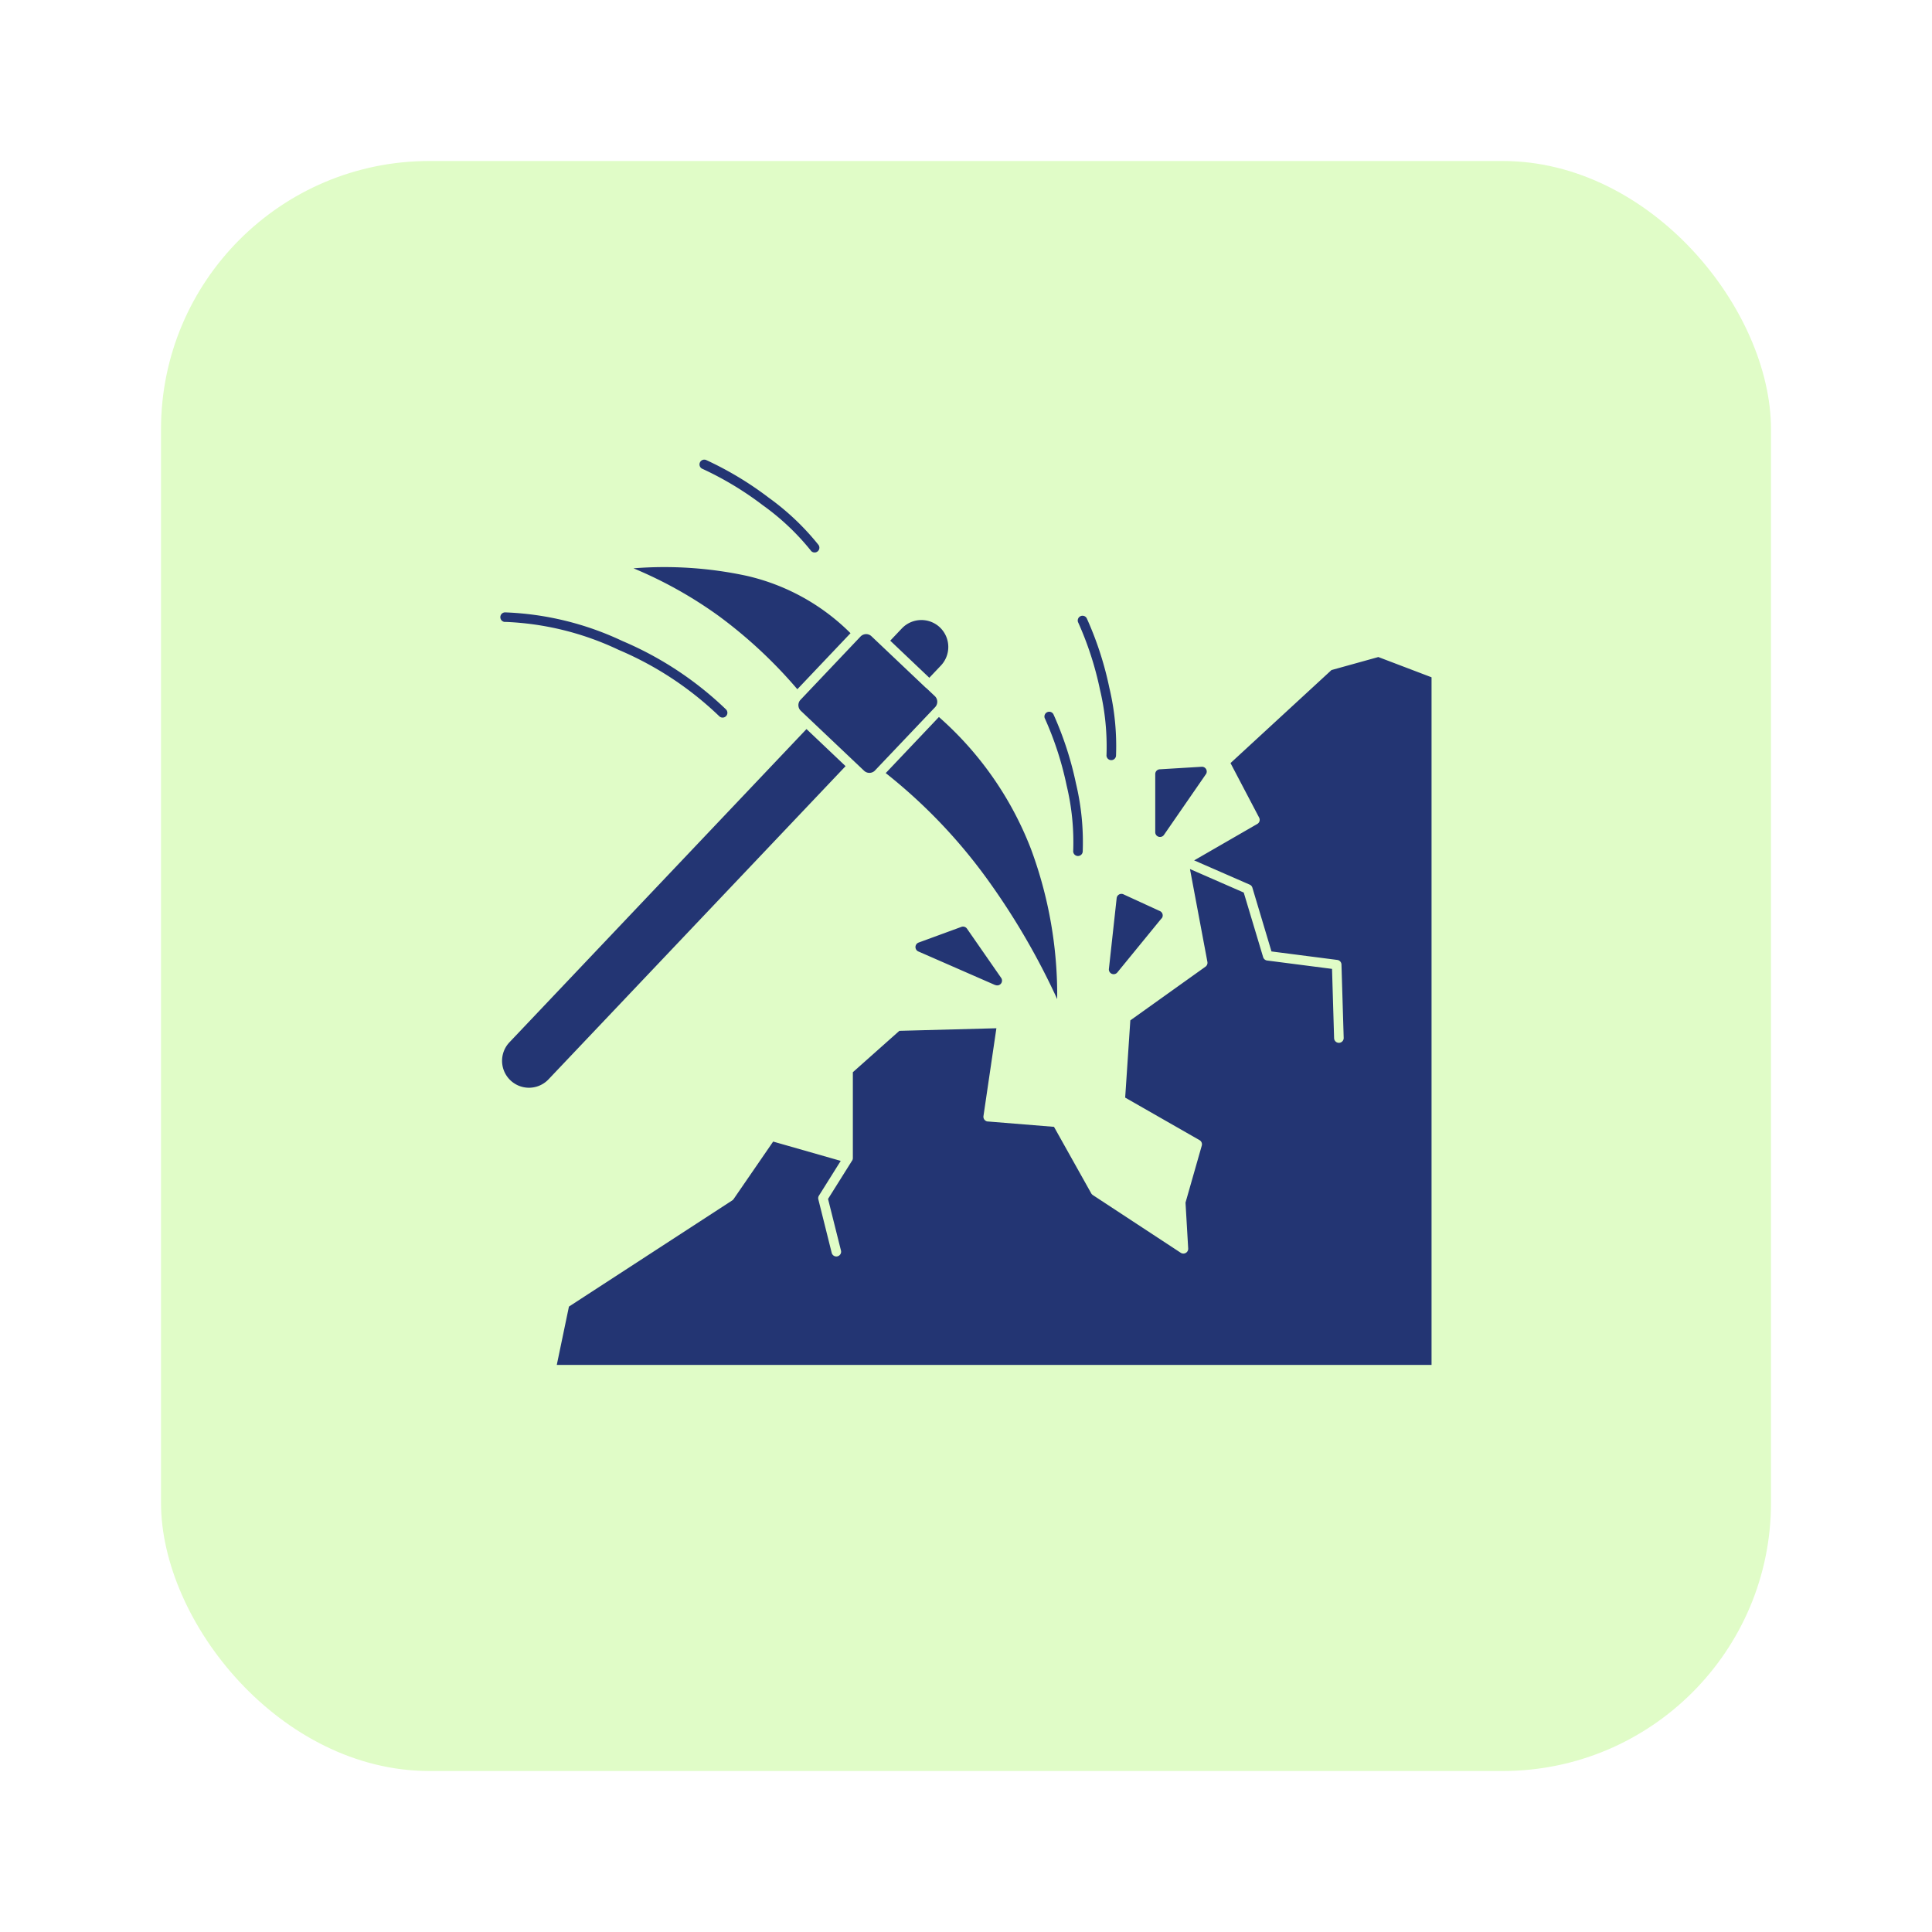 <svg xmlns="http://www.w3.org/2000/svg" width="108" height="108" viewBox="0 0 108 108">
    <defs>
        <filter id="uo9pguyrwa" x="0" y="0" width="108" height="108" filterUnits="userSpaceOnUse">
            <feOffset dy="3"/>
            <feGaussianBlur stdDeviation="3" result="blur"/>
            <feFlood flood-opacity=".161"/>
            <feComposite operator="in" in2="blur"/>
            <feComposite in="SourceGraphic"/>
        </filter>
    </defs>
    <g data-name="Group 2063">
        <g style="filter:url(#uo9pguyrwa)">
            <rect data-name="Rectangle 45" width="90" height="90" rx="15" transform="translate(9 6)" style="fill:#e0fcc7"/>
        </g>
        <path data-name="Path 4433" d="m29.047 28.006-2.183-2.072-16.606 17.511a1.5 1.5 0 0 0 2.185 2.069l16.606-17.508zm2.246.389a29.878 29.878 0 0 1 5.679 5.935 39.666 39.666 0 0 1 3.906 6.7 23.513 23.513 0 0 0-1.463-8.383 18.87 18.87 0 0 0-5.149-7.387zm-1.968-7.819a11.992 11.992 0 0 0-5.833-3.214 21.9 21.9 0 0 0-6.3-.414 23.6 23.6 0 0 1 4.76 2.66 26.128 26.128 0 0 1 4.4 4.1l2.974-3.135zm4.406 2.489.649-.685a1.51 1.51 0 0 0-.045-2.115.117.117 0 0 1-.018-.018 1.507 1.507 0 0 0-2.11.048.117.117 0 0 1-.018.018l-.644.68 2.183 2.072zm-.174.573.483.457a.436.436 0 0 1 .015.614L30.7 28.241a.035.035 0 0 0-.008.01.433.433 0 0 1-.609.013l-.483-.457-2.572-2.438-.483-.457a.436.436 0 0 1-.018-.611l.005-.005 3.34-3.522.013-.013a.434.434 0 0 1 .3-.134.428.428 0 0 1 .3.109l.005.005 3.06 2.9zm-23.532-3.691a.268.268 0 1 1-.015-.536 16.766 16.766 0 0 1 6.561 1.6 19.091 19.091 0 0 1 5.791 3.823.268.268 0 1 1-.379.379 18.548 18.548 0 0 0-5.626-3.709 16.231 16.231 0 0 0-6.331-1.561zm11.015-8.562a.267.267 0 0 1 .22-.488A18.621 18.621 0 0 1 24.752 13a14.1 14.1 0 0 1 2.777 2.633.267.267 0 1 1-.437.306 13.531 13.531 0 0 0-2.663-2.511 18.007 18.007 0 0 0-3.39-2.044zm16.381 28.864-4.292-1.877a.264.264 0 0 1-.157-.159.268.268 0 0 1 .159-.344l2.393-.877a.268.268 0 0 1 .311.1l1.91 2.751a.267.267 0 0 1-.321.4zm9.289-3.732-2.47 3.022a.267.267 0 0 1-.47-.212l.432-3.941a.267.267 0 0 1 .293-.237.238.238 0 0 1 .1.03l2.026.93a.267.267 0 0 1 .131.354.445.445 0 0 1-.035.058zm2.473-8.049-2.337 3.383a.267.267 0 0 1-.371.068.262.262 0 0 1-.116-.22v-3.248a.266.266 0 0 1 .268-.268l2.327-.141a.267.267 0 0 1 .23.427zm-.654 4.81 3.537-2.041a.266.266 0 0 0 .1-.354l-1.6-3.047 5.644-5.2 2.62-.728 2.974 1.132v38.44h-48.9l.68-3.262 9.128-5.935a.3.3 0 0 0 .076-.073L25 48.994l3.777 1.079-1.218 1.943a.263.263 0 0 0-.033.207l.745 2.984a.267.267 0 1 0 .518-.129l-.721-2.878 1.332-2.122a.267.267 0 0 0 .045-.088.244.244 0 0 0 .01-.073v-4.8l2.6-2.314 5.424-.144-.723 4.911a.268.268 0 0 0 .225.3h.018l3.7.3 2.082 3.719a.307.307 0 0 0 .086.093l4.919 3.229a.269.269 0 0 0 .371-.078.273.273 0 0 0 .043-.174l-.149-2.554.909-3.186a.268.268 0 0 0-.129-.308l-4.153-2.375.288-4.318 4.2-3a.268.268 0 0 0 .109-.268l-.975-5.191 3.006 1.314 1.084 3.61a.27.27 0 0 0 .243.192l3.608.465.116 3.873a.268.268 0 0 0 .536-.015l-.124-4.1a.268.268 0 0 0-.232-.258l-3.681-.475-1.067-3.565a.267.267 0 0 0-.149-.169l-3.1-1.354zm-8.345-7.946a.267.267 0 0 1 .485-.222 18.8 18.8 0 0 1 1.261 3.878 14.083 14.083 0 0 1 .374 3.807.267.267 0 0 1-.531-.056 13.529 13.529 0 0 0-.366-3.643 18.228 18.228 0 0 0-1.223-3.767zm1.862-5.369a18.178 18.178 0 0 1 1.223 3.767 13.744 13.744 0 0 1 .366 3.643.267.267 0 1 0 .531.056 14.083 14.083 0 0 0-.374-3.807 18.651 18.651 0 0 0-1.261-3.878.267.267 0 0 0-.485.222z" style="fill:#233573;fill-rule:evenodd" transform="translate(18.22 14.821)"/>
    </g>
</svg>
